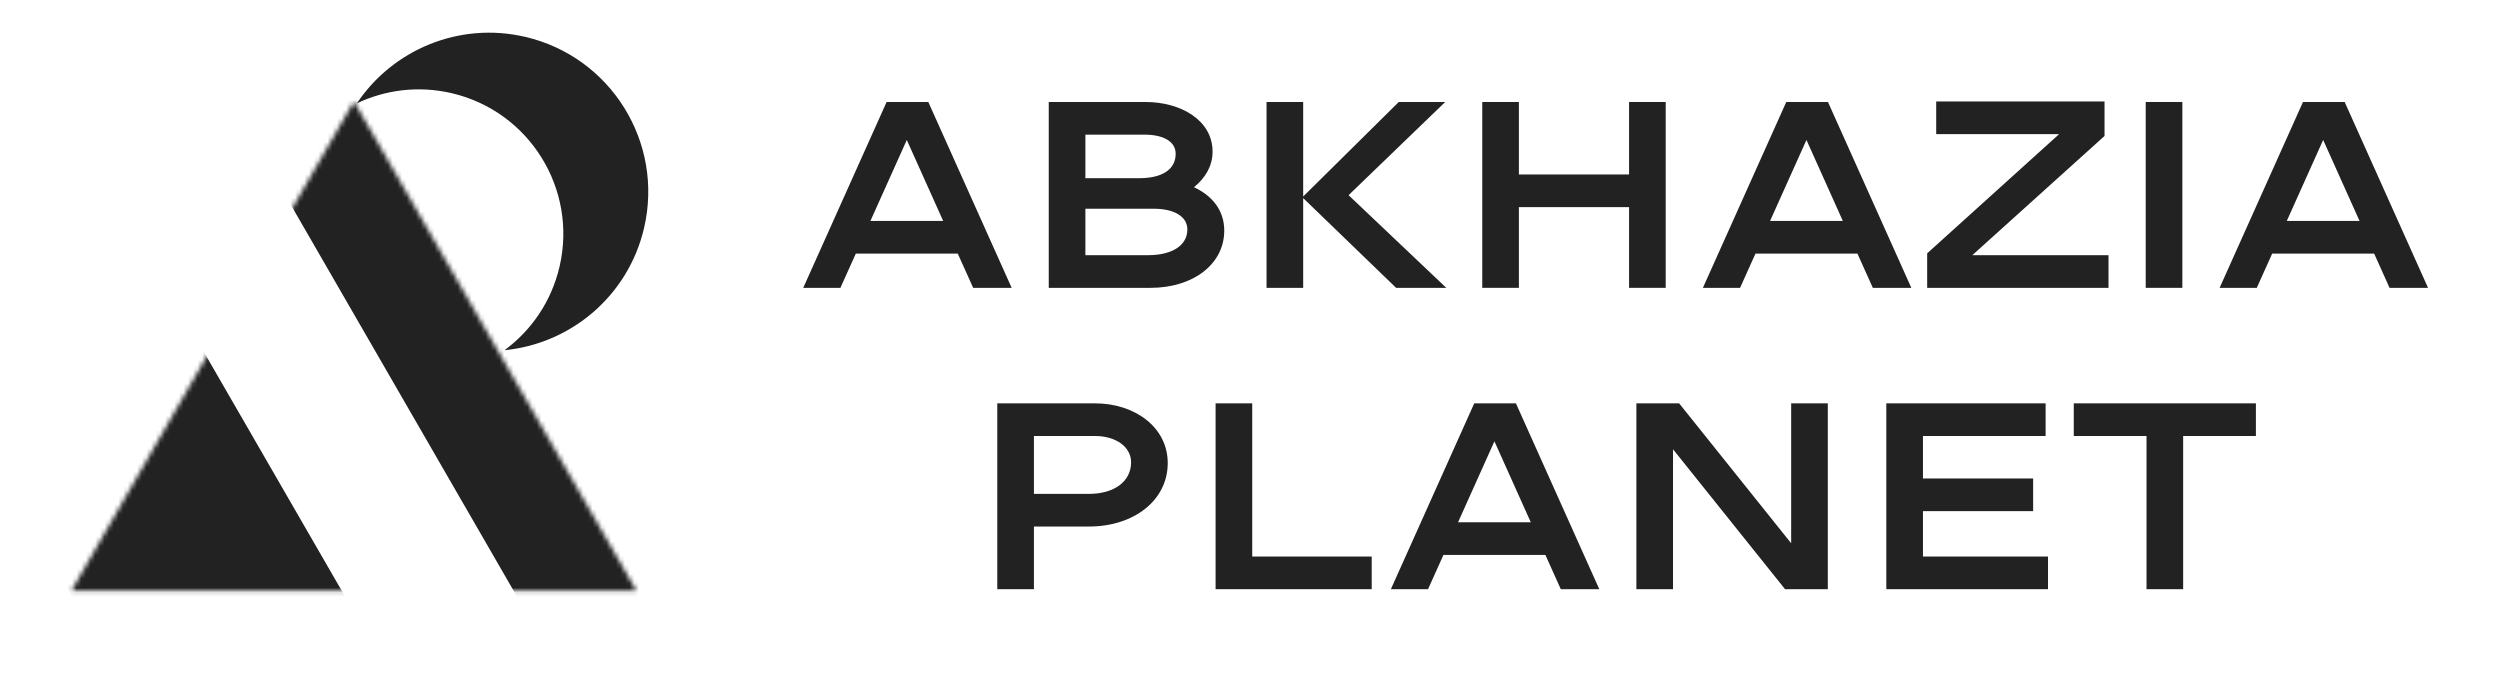 <?xml version="1.0" encoding="UTF-8"?> <svg xmlns="http://www.w3.org/2000/svg" width="538" height="148" viewBox="0 0 538 148" fill="none"><path d="M209.426 61.943L206.112 54.572H184.171L180.857 61.943H172.858L190.799 21.947H199.77L217.71 61.943H209.426ZM195.142 30.118L187.314 47.544H202.969L195.142 30.118Z" fill="#222222"></path><path d="M246.489 21.947C254.145 21.947 260.945 25.89 260.945 32.632C260.945 35.717 259.402 38.288 256.945 40.288C260.773 42.059 263.459 45.202 263.459 49.601C263.459 56.972 256.602 61.943 247.632 61.943H225.692V21.947H246.489ZM248.26 44.916H233.576V54.915H247.06C252.088 54.915 255.517 52.915 255.517 49.373C255.517 46.516 252.546 44.916 248.26 44.916ZM246.261 28.975H233.576V38.345H245.175C250.032 38.345 253.003 36.517 253.003 33.089C253.003 30.461 250.374 28.975 246.261 28.975Z" fill="#222222"></path><path d="M280.444 21.947V42.288L301.013 21.947H311.012L290.214 42.002L311.24 61.943H300.441L280.444 42.631V61.943H272.559V21.947H280.444Z" fill="#222222"></path><path d="M358.461 21.947V61.943H350.576V44.573H326.865V61.943H318.98V21.947H326.865V37.545H350.576V21.947H358.461Z" fill="#222222"></path><path d="M403.033 61.943L399.719 54.572H377.778L374.464 61.943H366.465L384.406 21.947H393.377L411.317 61.943H403.033ZM388.749 30.118L380.921 47.544H396.576L388.749 30.118Z" fill="#222222"></path><path d="M416.67 28.861V21.833H452.895V29.261L424.441 54.915H453.752V61.943H414.728V54.515L443.124 28.861H416.67Z" fill="#222222"></path><path d="M469.643 21.947V61.943H461.758V21.947H469.643Z" fill="#222222"></path><path d="M514.23 61.943L510.916 54.572H488.975L485.661 61.943H477.662L495.603 21.947H504.573L522.514 61.943H514.23ZM499.945 30.118L492.118 47.544H507.773L499.945 30.118Z" fill="#222222"></path><path d="M251.297 99.655C251.297 107.654 244.041 113.31 234.328 113.31H222.501V126.794H214.616V86.799H235.642C244.212 86.799 251.297 91.941 251.297 99.655ZM235.642 93.827H222.501V106.283H234.328C239.813 106.283 243.412 103.597 243.412 99.483C243.412 96.227 240.213 93.827 235.642 93.827Z" fill="#222222"></path><path d="M261.595 126.794V86.799H269.48V119.767H295.191V126.794H261.595Z" fill="#222222"></path><path d="M335.883 126.794L332.569 119.424H310.629L307.315 126.794H299.316L317.257 86.799H326.227L344.168 126.794H335.883ZM321.599 94.97L313.771 112.396H329.427L321.599 94.97Z" fill="#222222"></path><path d="M360.034 96.684V126.794H352.149V86.799H361.348L385.459 116.91V86.799H393.344V126.794H384.145L360.034 96.684Z" fill="#222222"></path><path d="M405.935 126.794V86.799H440.217V93.827H413.82V102.969H437.531V109.996H413.82V119.767H440.731V126.794H405.935Z" fill="#222222"></path><path d="M446.275 93.827V86.799H485.47V93.827H469.815V126.794H461.93V93.827H446.275Z" fill="#222222"></path><path fill-rule="evenodd" clip-rule="evenodd" d="M108.568 75.364C122.785 73.988 135.181 63.737 138.606 49.056C142.902 30.642 131.457 12.232 113.043 7.936C98.767 4.605 84.493 10.736 76.797 22.241C82.933 19.322 90.065 18.386 97.197 20.05C113.919 23.951 124.312 40.669 120.411 57.391C118.66 64.898 114.326 71.129 108.568 75.364Z" fill="#222222"></path><mask id="mask0_2265_141" style="mask-type:alpha" maskUnits="userSpaceOnUse" x="15" y="21" width="122" height="107"><path d="M76.169 21.833L136.978 127.158H15.359L76.169 21.833Z" fill="white"></path></mask><g mask="url(#mask0_2265_141)"><rect x="51.438" y="24.777" width="39.529" height="161.292" transform="rotate(-30 51.438 24.777)" fill="#222222"></rect><rect x="-44.315" y="24.777" width="50.891" height="161.292" transform="rotate(-30 -44.315 24.777)" fill="#222222"></rect></g></svg> 